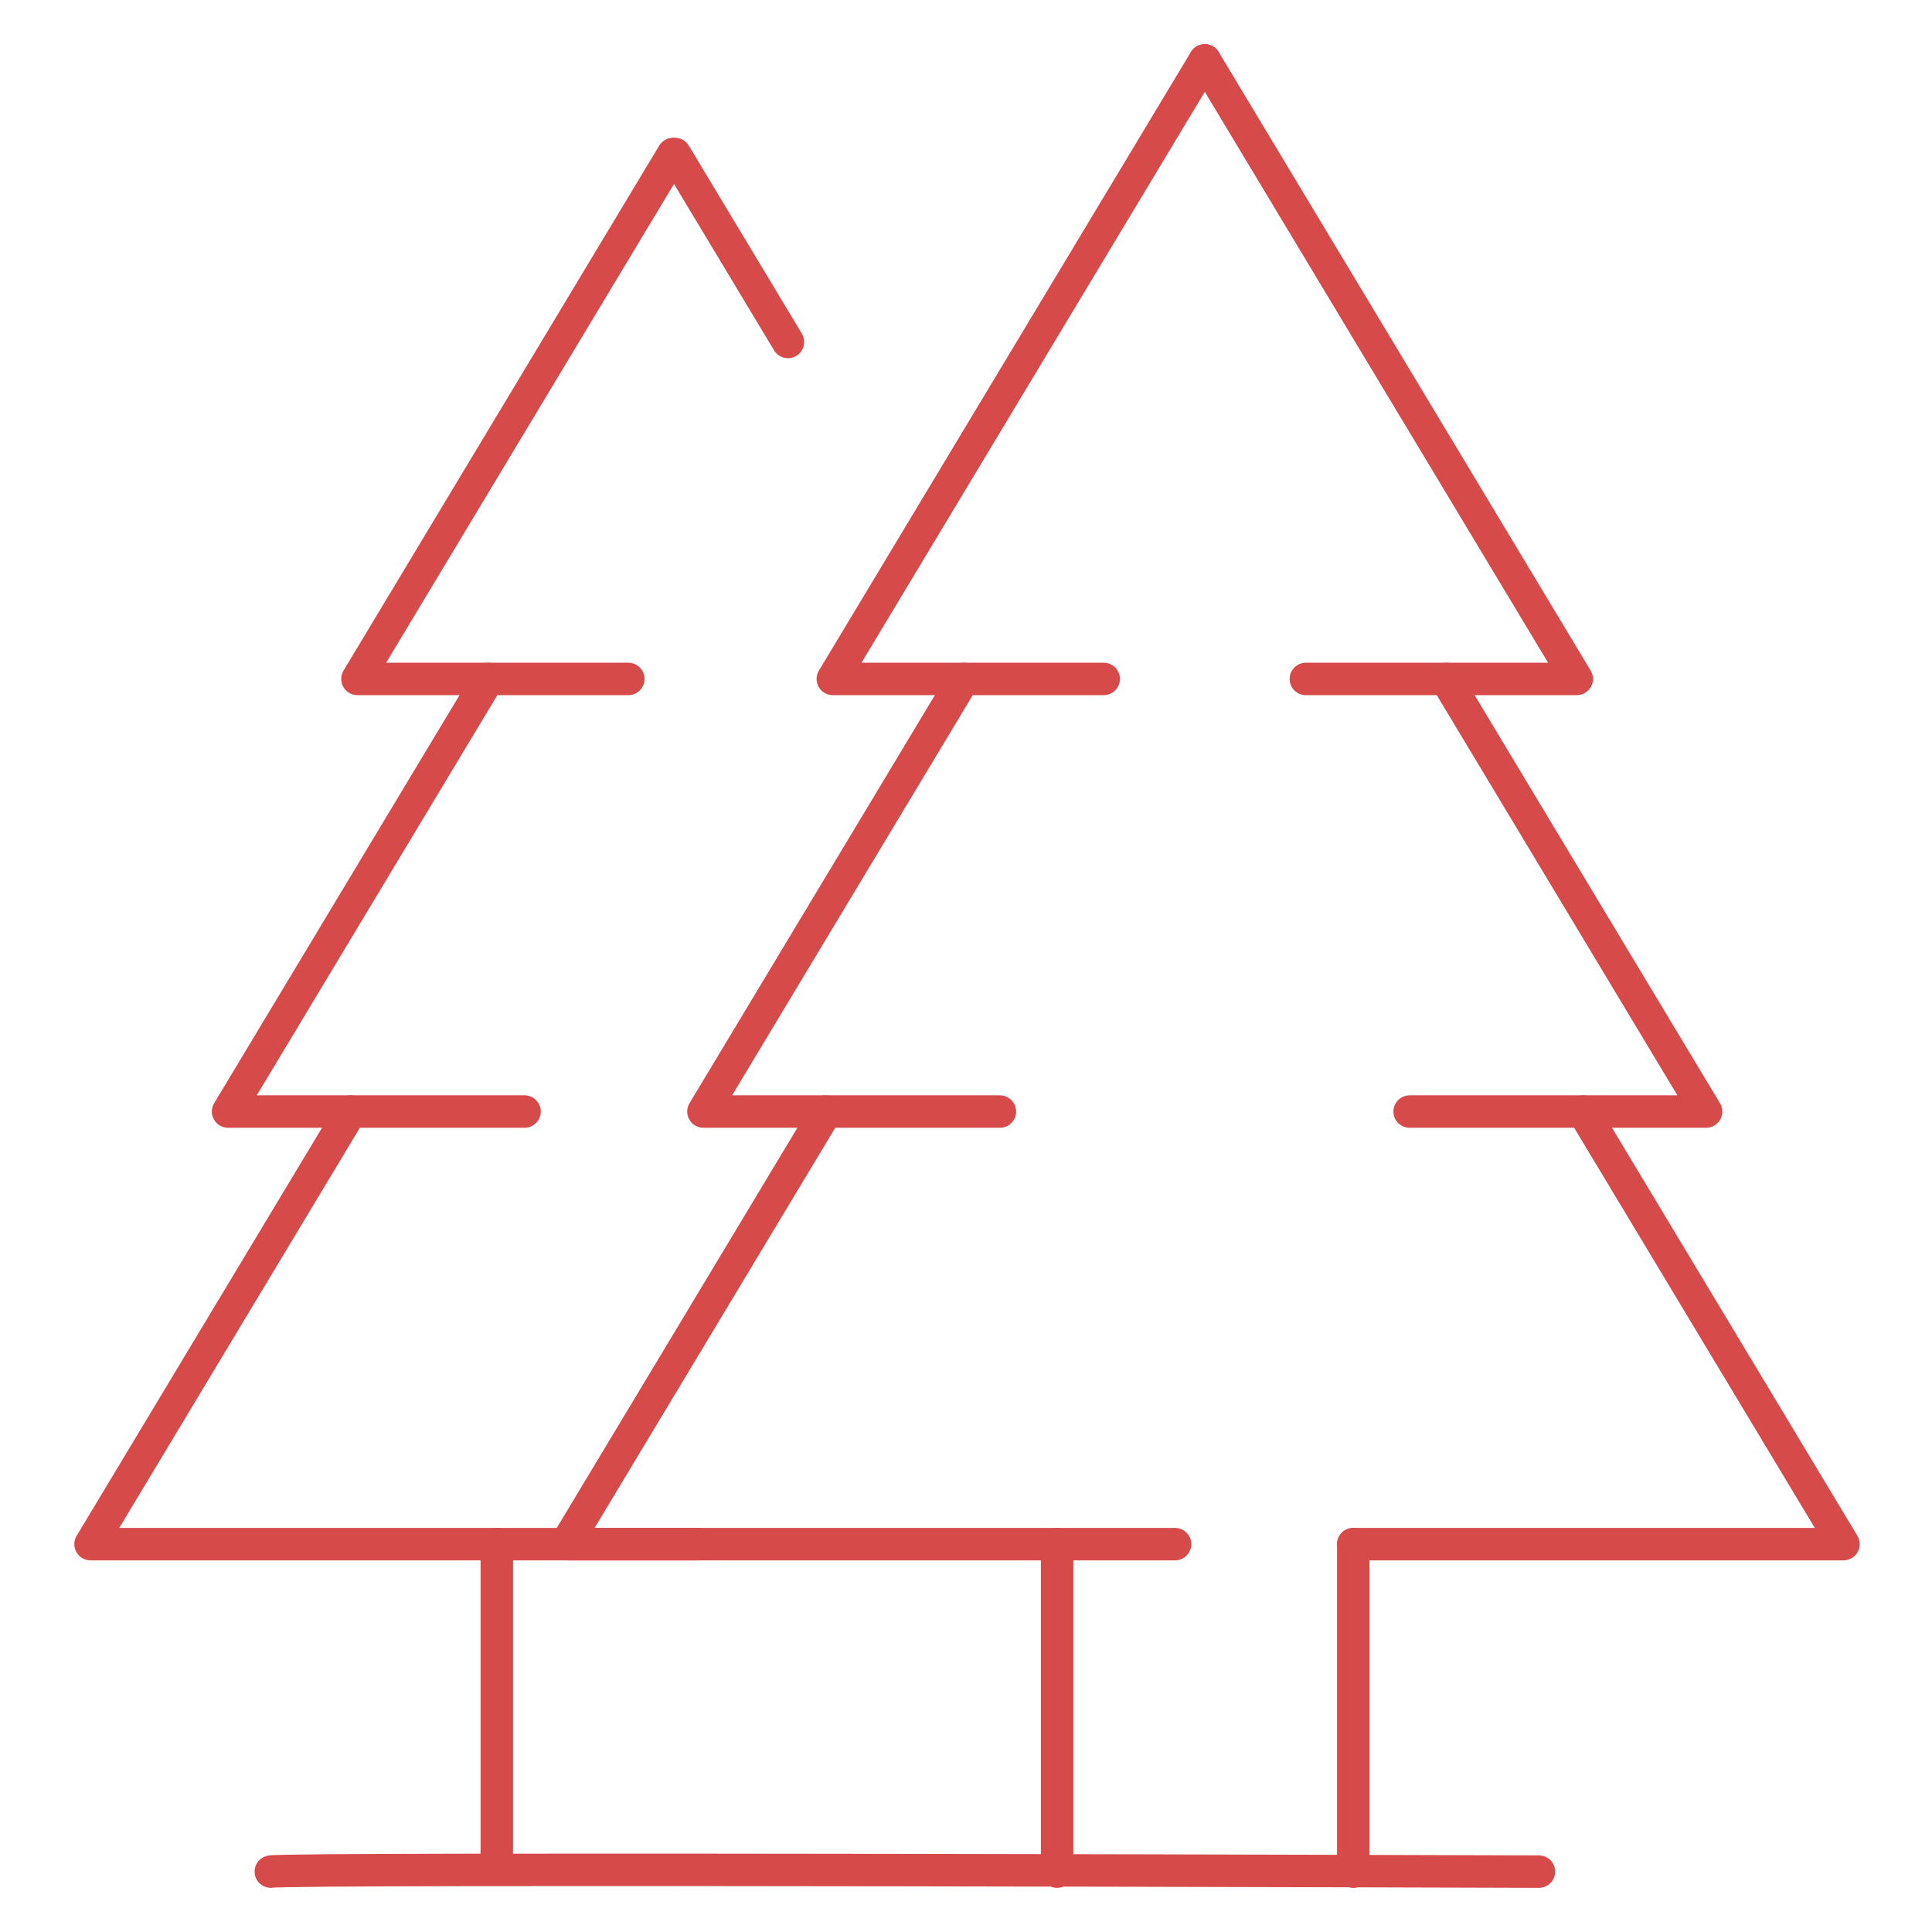 <svg width="64" height="64" viewBox="0 0 64 64" fill="none" xmlns="http://www.w3.org/2000/svg">
<path d="M39.91 2L27.588 22.491H36.562" stroke="#D64A4A" stroke-width="1.075" stroke-linecap="round" stroke-linejoin="round"/>
<path d="M31.919 22.491L23.302 36.822H33.123" stroke="#D64A4A" stroke-width="1.075" stroke-linecap="round" stroke-linejoin="round"/>
<path d="M27.365 36.822L18.747 51.152H38.925" stroke="#D64A4A" stroke-width="1.075" stroke-linecap="round" stroke-linejoin="round"/>
<path d="M22.297 5.102L11.841 22.491H20.814" stroke="#D64A4A" stroke-width="1.075" stroke-linecap="round" stroke-linejoin="round"/>
<path d="M16.172 22.491L7.555 36.822H17.376" stroke="#D64A4A" stroke-width="1.075" stroke-linecap="round" stroke-linejoin="round"/>
<path d="M11.617 36.822L3 51.152H23.178" stroke="#D64A4A" stroke-width="1.075" stroke-linecap="round" stroke-linejoin="round"/>
<path d="M22.358 5.102L26.102 11.328" stroke="#D64A4A" stroke-width="1.075" stroke-linecap="round" stroke-linejoin="round"/>
<path d="M39.911 2L52.232 22.491H43.258" stroke="#D64A4A" stroke-width="1.075" stroke-linecap="round" stroke-linejoin="round"/>
<path d="M47.899 22.491L56.516 36.822H46.695" stroke="#D64A4A" stroke-width="1.075" stroke-linecap="round" stroke-linejoin="round"/>
<path d="M52.45 36.822L61.068 51.152H44.829" stroke="#D64A4A" stroke-width="1.075" stroke-linecap="round" stroke-linejoin="round"/>
<path d="M35.018 62V51.152" stroke="#D64A4A" stroke-width="1.075" stroke-linecap="round" stroke-linejoin="round"/>
<path d="M44.829 62V51.152" stroke="#D64A4A" stroke-width="1.075" stroke-linecap="round" stroke-linejoin="round"/>
<path d="M16.457 51.152V61.732" stroke="#D64A4A" stroke-width="1.075" stroke-linecap="round" stroke-linejoin="round"/>
<path d="M8.971 62C9.305 61.866 50.979 62 50.979 62" stroke="#D64A4A" stroke-width="1.075" stroke-linecap="round" stroke-linejoin="round"/>
</svg>
